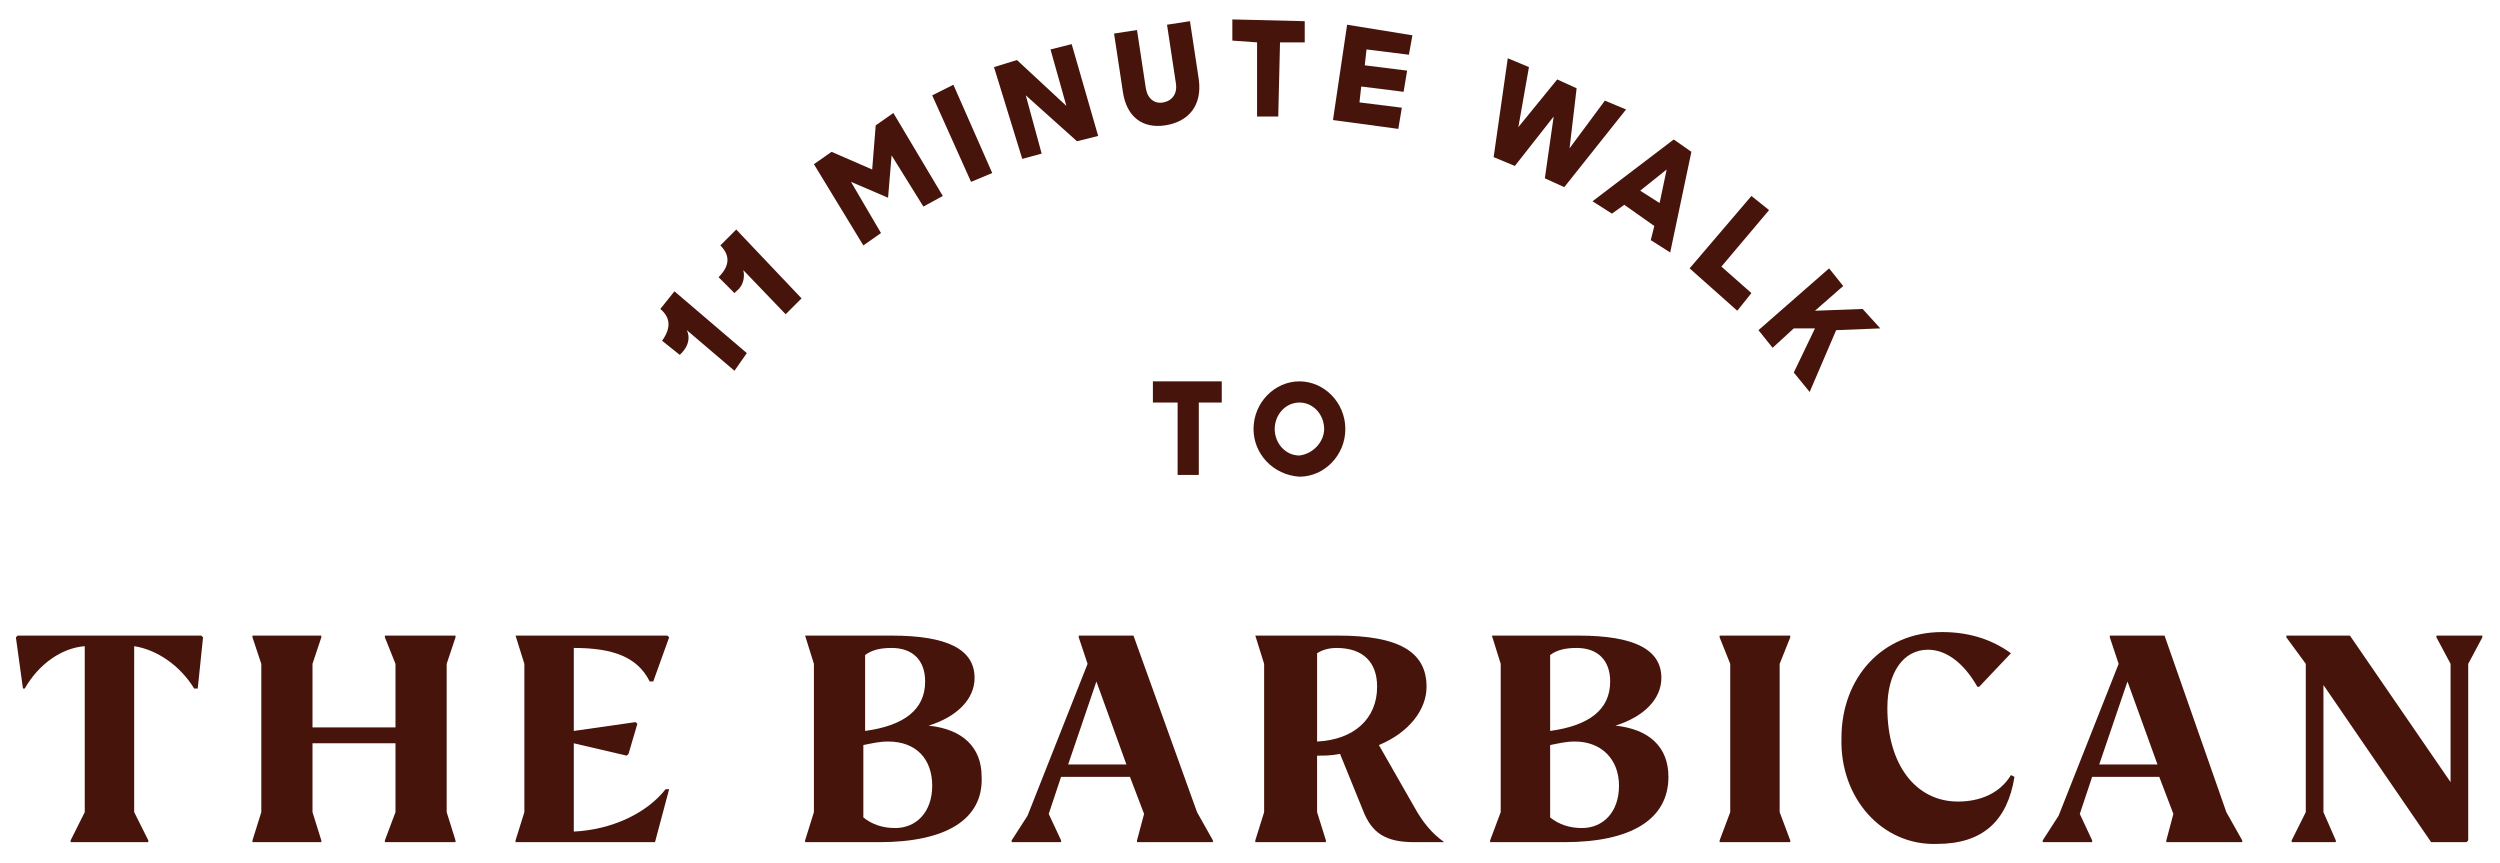 <?xml version="1.0" encoding="utf-8"?>
<!-- Generator: Adobe Illustrator 26.4.1, SVG Export Plug-In . SVG Version: 6.00 Build 0)  -->
<svg version="1.1" id="Layer_1" xmlns="http://www.w3.org/2000/svg" xmlns:xlink="http://www.w3.org/1999/xlink" x="0px" y="0px"
	 viewBox="0 0 141.6 48.9" style="enable-background:new 0 0 141.6 48.9;" xml:space="preserve">
<style type="text/css">
	.st0{fill:#47140C;}
	.st1{clip-path:url(#SVGID_00000005985883722909509890000005295123555763912120_);fill:#47140C;}
	.st2{clip-path:url(#SVGID_00000007399352740987564640000018400977146322360708_);fill:#47140C;}
	.st3{clip-path:url(#SVGID_00000144316627416668465440000004710780070867825570_);fill:#47140C;}
	.st4{clip-path:url(#SVGID_00000053530082039316372600000005160945626748315052_);fill:#47140C;}
	.st5{clip-path:url(#SVGID_00000007427794651973152790000009214142022016359571_);fill:#47140C;}
	.st6{clip-path:url(#SVGID_00000003090625507431636620000017213162328542746501_);fill:#47140C;}
</style>
<g>
	<polygon class="st0" points="66.7,22.8 65.3,22.8 65.3,21.6 69.2,21.6 69.2,22.8 67.9,22.8 67.9,26.9 66.7,26.9 	"/>
	<g>
		<defs>
			<rect id="SVGID_1_" x="0.9" y="1.1" width="139.7" height="46.7"/>
		</defs>
		<clipPath id="SVGID_00000090981644730958316660000009826623575227307153_">
			<use xlink:href="#SVGID_1_"  style="overflow:visible;"/>
		</clipPath>
		<path style="clip-path:url(#SVGID_00000090981644730958316660000009826623575227307153_);fill:#47140C;" d="M75,24.3
			c0-0.8-0.6-1.5-1.4-1.5c-0.8,0-1.4,0.7-1.4,1.5c0,0.8,0.6,1.5,1.4,1.5C74.4,25.7,75,25,75,24.3 M71,24.3c0-1.5,1.2-2.7,2.6-2.7
			s2.6,1.2,2.6,2.7c0,1.5-1.2,2.7-2.6,2.7C72.1,26.9,71,25.7,71,24.3"/>
		<path style="clip-path:url(#SVGID_00000090981644730958316660000009826623575227307153_);fill:#47140C;" d="M11.5,36.1L11.2,39H11
			c-0.8-1.3-2.1-2.2-3.4-2.4V46l0.8,1.6v0.1H4v-0.1L4.8,46v-9.4c-1.3,0.1-2.6,1-3.4,2.4H1.3l-0.4-2.9L1,36h10.4L11.5,36.1z"/>
	</g>
	<polygon class="st0" points="21.8,36 21.8,36.1 22.4,37.6 22.4,41.2 17.7,41.2 17.7,37.6 18.2,36.1 18.2,36 14.3,36 14.3,36.1 
		14.8,37.6 14.8,46 14.3,47.6 14.3,47.7 18.2,47.7 18.2,47.6 17.7,46 17.7,42.1 22.4,42.1 22.4,46 21.8,47.6 21.8,47.7 25.8,47.7 
		25.8,47.6 25.3,46 25.3,37.6 25.8,36.1 25.8,36 	"/>
	<g>
		<defs>
			<rect id="SVGID_00000095337010806880011940000010708240888877622148_" x="0.9" y="1.1" width="139.7" height="46.7"/>
		</defs>
		<clipPath id="SVGID_00000054231185478997484120000011688190514974066108_">
			<use xlink:href="#SVGID_00000095337010806880011940000010708240888877622148_"  style="overflow:visible;"/>
		</clipPath>
		<path style="clip-path:url(#SVGID_00000054231185478997484120000011688190514974066108_);fill:#47140C;" d="M37.9,44.7l-0.8,3
			h-7.9v-0.1l0.5-1.6v-8.4l-0.5-1.6V36h8.6l0.1,0.1L37,38.6h-0.2c-0.7-1.4-2.1-1.9-4.3-1.9v4.7l3.5-0.5l0.1,0.1l-0.5,1.7l-0.1,0.1
			l-3-0.7v5c2.1-0.1,4.1-1,5.2-2.4L37.9,44.7z"/>
		<path style="clip-path:url(#SVGID_00000054231185478997484120000011688190514974066108_);fill:#47140C;" d="M50.3,42
			c-0.5,0-0.9,0.1-1.4,0.2v4.1c0.5,0.4,1.1,0.6,1.8,0.6c1.2,0,2.1-0.9,2.1-2.4C52.8,43,51.9,42,50.3,42 M49,41.4
			c2.2-0.3,3.4-1.2,3.4-2.8c0-1.2-0.7-1.9-1.9-1.9c-0.6,0-1.1,0.1-1.5,0.4V41.4z M49.8,47.7h-4.2v-0.1l0.5-1.6v-8.4l-0.5-1.6V36h4.9
			c3.2,0,4.7,0.8,4.7,2.4c0,1.2-1,2.2-2.6,2.7c1.9,0.2,3,1.2,3,2.9C55.7,46.4,53.6,47.7,49.8,47.7"/>
	</g>
	<path class="st0" d="M62.1,38.6l1.7,4.7h-3.3L62.1,38.6z M61.1,36v0.1l0.5,1.5l-3.4,8.6l-0.9,1.4v0.1h2.8v-0.1l-0.7-1.5l0.7-2.1H64
		l0.8,2.1l-0.4,1.5v0.1h4.3v-0.1L67.8,46L64.2,36H61.1z"/>
	<g>
		<defs>
			<rect id="SVGID_00000039847903615794668750000016871165967276660369_" x="0.9" y="1.1" width="139.7" height="46.7"/>
		</defs>
		<clipPath id="SVGID_00000147913880027972848210000016391342949073363385_">
			<use xlink:href="#SVGID_00000039847903615794668750000016871165967276660369_"  style="overflow:visible;"/>
		</clipPath>
		<path style="clip-path:url(#SVGID_00000147913880027972848210000016391342949073363385_);fill:#47140C;" d="M74.6,42
			c2.1-0.1,3.4-1.3,3.4-3.1c0-1.4-0.8-2.2-2.3-2.2c-0.4,0-0.8,0.1-1.1,0.3V42z M81.9,47.7h-1.8c-1.6,0-2.4-0.5-2.9-1.8l-1.3-3.2
			c-0.5,0.1-0.9,0.1-1.3,0.1V46l0.5,1.6v0.1h-4v-0.1l0.5-1.6v-8.4l-0.5-1.6V36h4.7c3.4,0,5,0.9,5,2.9c0,1.3-1,2.6-2.7,3.3l2,3.5
			c0.5,0.9,1,1.5,1.7,2V47.7z"/>
		<path style="clip-path:url(#SVGID_00000147913880027972848210000016391342949073363385_);fill:#47140C;" d="M89.2,42
			c-0.5,0-0.9,0.1-1.4,0.2v4.1c0.5,0.4,1.1,0.6,1.8,0.6c1.2,0,2.1-0.9,2.1-2.4C91.7,43,90.7,42,89.2,42 M87.8,41.4
			c2.2-0.3,3.4-1.2,3.4-2.8c0-1.2-0.7-1.9-1.9-1.9c-0.6,0-1.1,0.1-1.5,0.4V41.4z M88.6,47.7h-4.2v-0.1L85,46v-8.4l-0.5-1.6V36h4.9
			c3.2,0,4.7,0.8,4.7,2.4c0,1.2-1,2.2-2.6,2.7c1.9,0.2,3,1.2,3,2.9C94.5,46.4,92.4,47.7,88.6,47.7"/>
	</g>
	<polygon class="st0" points="97.4,36 97.4,36.1 98,37.6 98,46 97.4,47.6 97.4,47.7 101.4,47.7 101.4,47.6 100.8,46 100.8,37.6 
		101.4,36.1 101.4,36 	"/>
	<g>
		<defs>
			<rect id="SVGID_00000040541118385570752100000002071516900244200858_" x="0.9" y="1.1" width="139.7" height="46.7"/>
		</defs>
		<clipPath id="SVGID_00000003825906429462489600000010399020469701030582_">
			<use xlink:href="#SVGID_00000040541118385570752100000002071516900244200858_"  style="overflow:visible;"/>
		</clipPath>
		<path style="clip-path:url(#SVGID_00000003825906429462489600000010399020469701030582_);fill:#47140C;" d="M110,35.8
			c1.5,0,2.8,0.4,3.9,1.2l-1.8,1.9H112c-0.8-1.4-1.8-2.1-2.8-2.1c-1.4,0-2.3,1.3-2.3,3.3c0,3.2,1.6,5.3,4,5.3c1.3,0,2.4-0.5,3-1.5
			l0.2,0.1c-0.4,2.5-1.8,3.8-4.4,3.8c-3.1,0.1-5.5-2.6-5.4-6C104.3,38.4,106.6,35.8,110,35.8"/>
	</g>
	<path class="st0" d="M120.5,38.6l1.7,4.7h-3.3L120.5,38.6z M119.5,36v0.1l0.5,1.5l-3.4,8.6l-0.9,1.4v0.1h2.8v-0.1l-0.7-1.5l0.7-2.1
		h3.8l0.8,2.1l-0.4,1.5v0.1h4.3v-0.1l-0.9-1.6L122.6,36H119.5z"/>
	<polygon class="st0" points="138,36 138,36.1 138.8,37.6 138.8,44.3 133.1,36 129.5,36 129.5,36.1 130.6,37.6 130.6,46 129.8,47.6 
		129.8,47.7 132.3,47.7 132.3,47.6 131.6,46 131.6,38.8 137.7,47.7 139.7,47.7 139.8,47.6 139.8,37.6 140.6,36.1 140.6,36 	"/>
	<g>
		<defs>
			<rect id="SVGID_00000005976141258248289430000016703427904777137328_" x="0.9" y="1.1" width="139.7" height="46.7"/>
		</defs>
		<clipPath id="SVGID_00000108994743579798143510000016783990028523050898_">
			<use xlink:href="#SVGID_00000005976141258248289430000016703427904777137328_"  style="overflow:visible;"/>
		</clipPath>
		<path style="clip-path:url(#SVGID_00000108994743579798143510000016783990028523050898_);fill:#47140C;" d="M41.6,21l-2.7-2.3
			c0.2,0.4,0.1,0.9-0.3,1.3l-0.1,0.1l-1-0.8l0,0c0.5-0.7,0.5-1.3-0.1-1.8l0.8-1l4.1,3.5L41.6,21z"/>
		<path style="clip-path:url(#SVGID_00000108994743579798143510000016783990028523050898_);fill:#47140C;" d="M44.5,17.8l-2.4-2.5
			c0.1,0.4,0,0.9-0.4,1.2l-0.1,0.1l-0.9-0.9l0,0c0.6-0.6,0.7-1.2,0.1-1.8l0.9-0.9l3.7,3.9L44.5,17.8z"/>
	</g>
	<polygon class="st0" points="46.1,9.3 47.1,8.6 49.4,9.6 49.6,7.1 50.6,6.4 53.4,11.1 52.3,11.7 50.5,8.8 50.3,11.2 48.2,10.3 
		49.9,13.2 48.9,13.9 	"/>
	<polygon class="st0" points="52.8,5.4 54,4.8 56.2,9.8 55,10.3 	"/>
	<polygon class="st0" points="56.3,3.8 57.6,3.4 60.4,6 59.5,2.8 60.7,2.5 62.2,7.7 61,8 58.1,5.4 59,8.7 57.9,9 	"/>
	<g>
		<defs>
			<rect id="SVGID_00000128473456428478127960000001559380404769741955_" x="0.9" y="1.1" width="139.7" height="46.7"/>
		</defs>
		<clipPath id="SVGID_00000062875335199507235370000007109010809160429729_">
			<use xlink:href="#SVGID_00000128473456428478127960000001559380404769741955_"  style="overflow:visible;"/>
		</clipPath>
		<path style="clip-path:url(#SVGID_00000062875335199507235370000007109010809160429729_);fill:#47140C;" d="M63.6,5.2l-0.5-3.3
			l1.3-0.2L64.9,5c0.1,0.6,0.5,0.9,1,0.8c0.5-0.1,0.8-0.5,0.7-1.1l-0.5-3.3l1.3-0.2l0.5,3.3C68.1,6,67.3,6.9,66,7.1
			C64.7,7.3,63.8,6.6,63.6,5.2"/>
	</g>
	<polygon class="st0" points="69.8,1.1 69.8,2.3 71.2,2.4 71.2,6.6 72.4,6.6 72.5,2.4 73.9,2.4 73.9,1.2 	"/>
	<polygon class="st0" points="76.3,1.4 80,2 79.8,3.1 77.4,2.8 77.3,3.7 79.7,4 79.5,5.2 77.1,4.9 77,5.8 79.4,6.1 79.2,7.3 
		75.5,6.8 	"/>
	<polygon class="st0" points="85.4,3.3 86.6,3.8 86,7.2 88.2,4.5 89.3,5 88.9,8.4 90.9,5.7 92.1,6.2 88.6,10.6 87.5,10.1 88,6.6 
		85.8,9.4 84.6,8.9 	"/>
	<path class="st0" d="M92.9,10.8l1.1,0.7l0.4-1.9L92.9,10.8z M94.8,7.9l1,0.7l-1.2,5.7l-1.1-0.7l0.2-0.8L92,11.6l-0.7,0.5l-1.1-0.7
		L94.8,7.9z"/>
	<polygon class="st0" points="99.2,11.1 100.2,11.9 97.5,15.1 99.2,16.6 98.4,17.6 95.7,15.2 	"/>
	<polygon class="st0" points="102.8,18.6 101.6,18.6 100.4,19.7 99.6,18.7 103.6,15.2 104.4,16.2 102.8,17.6 105.5,17.5 106.5,18.6 
		104,18.7 102.5,22.2 101.6,21.1 	"/>
</g>
</svg>
